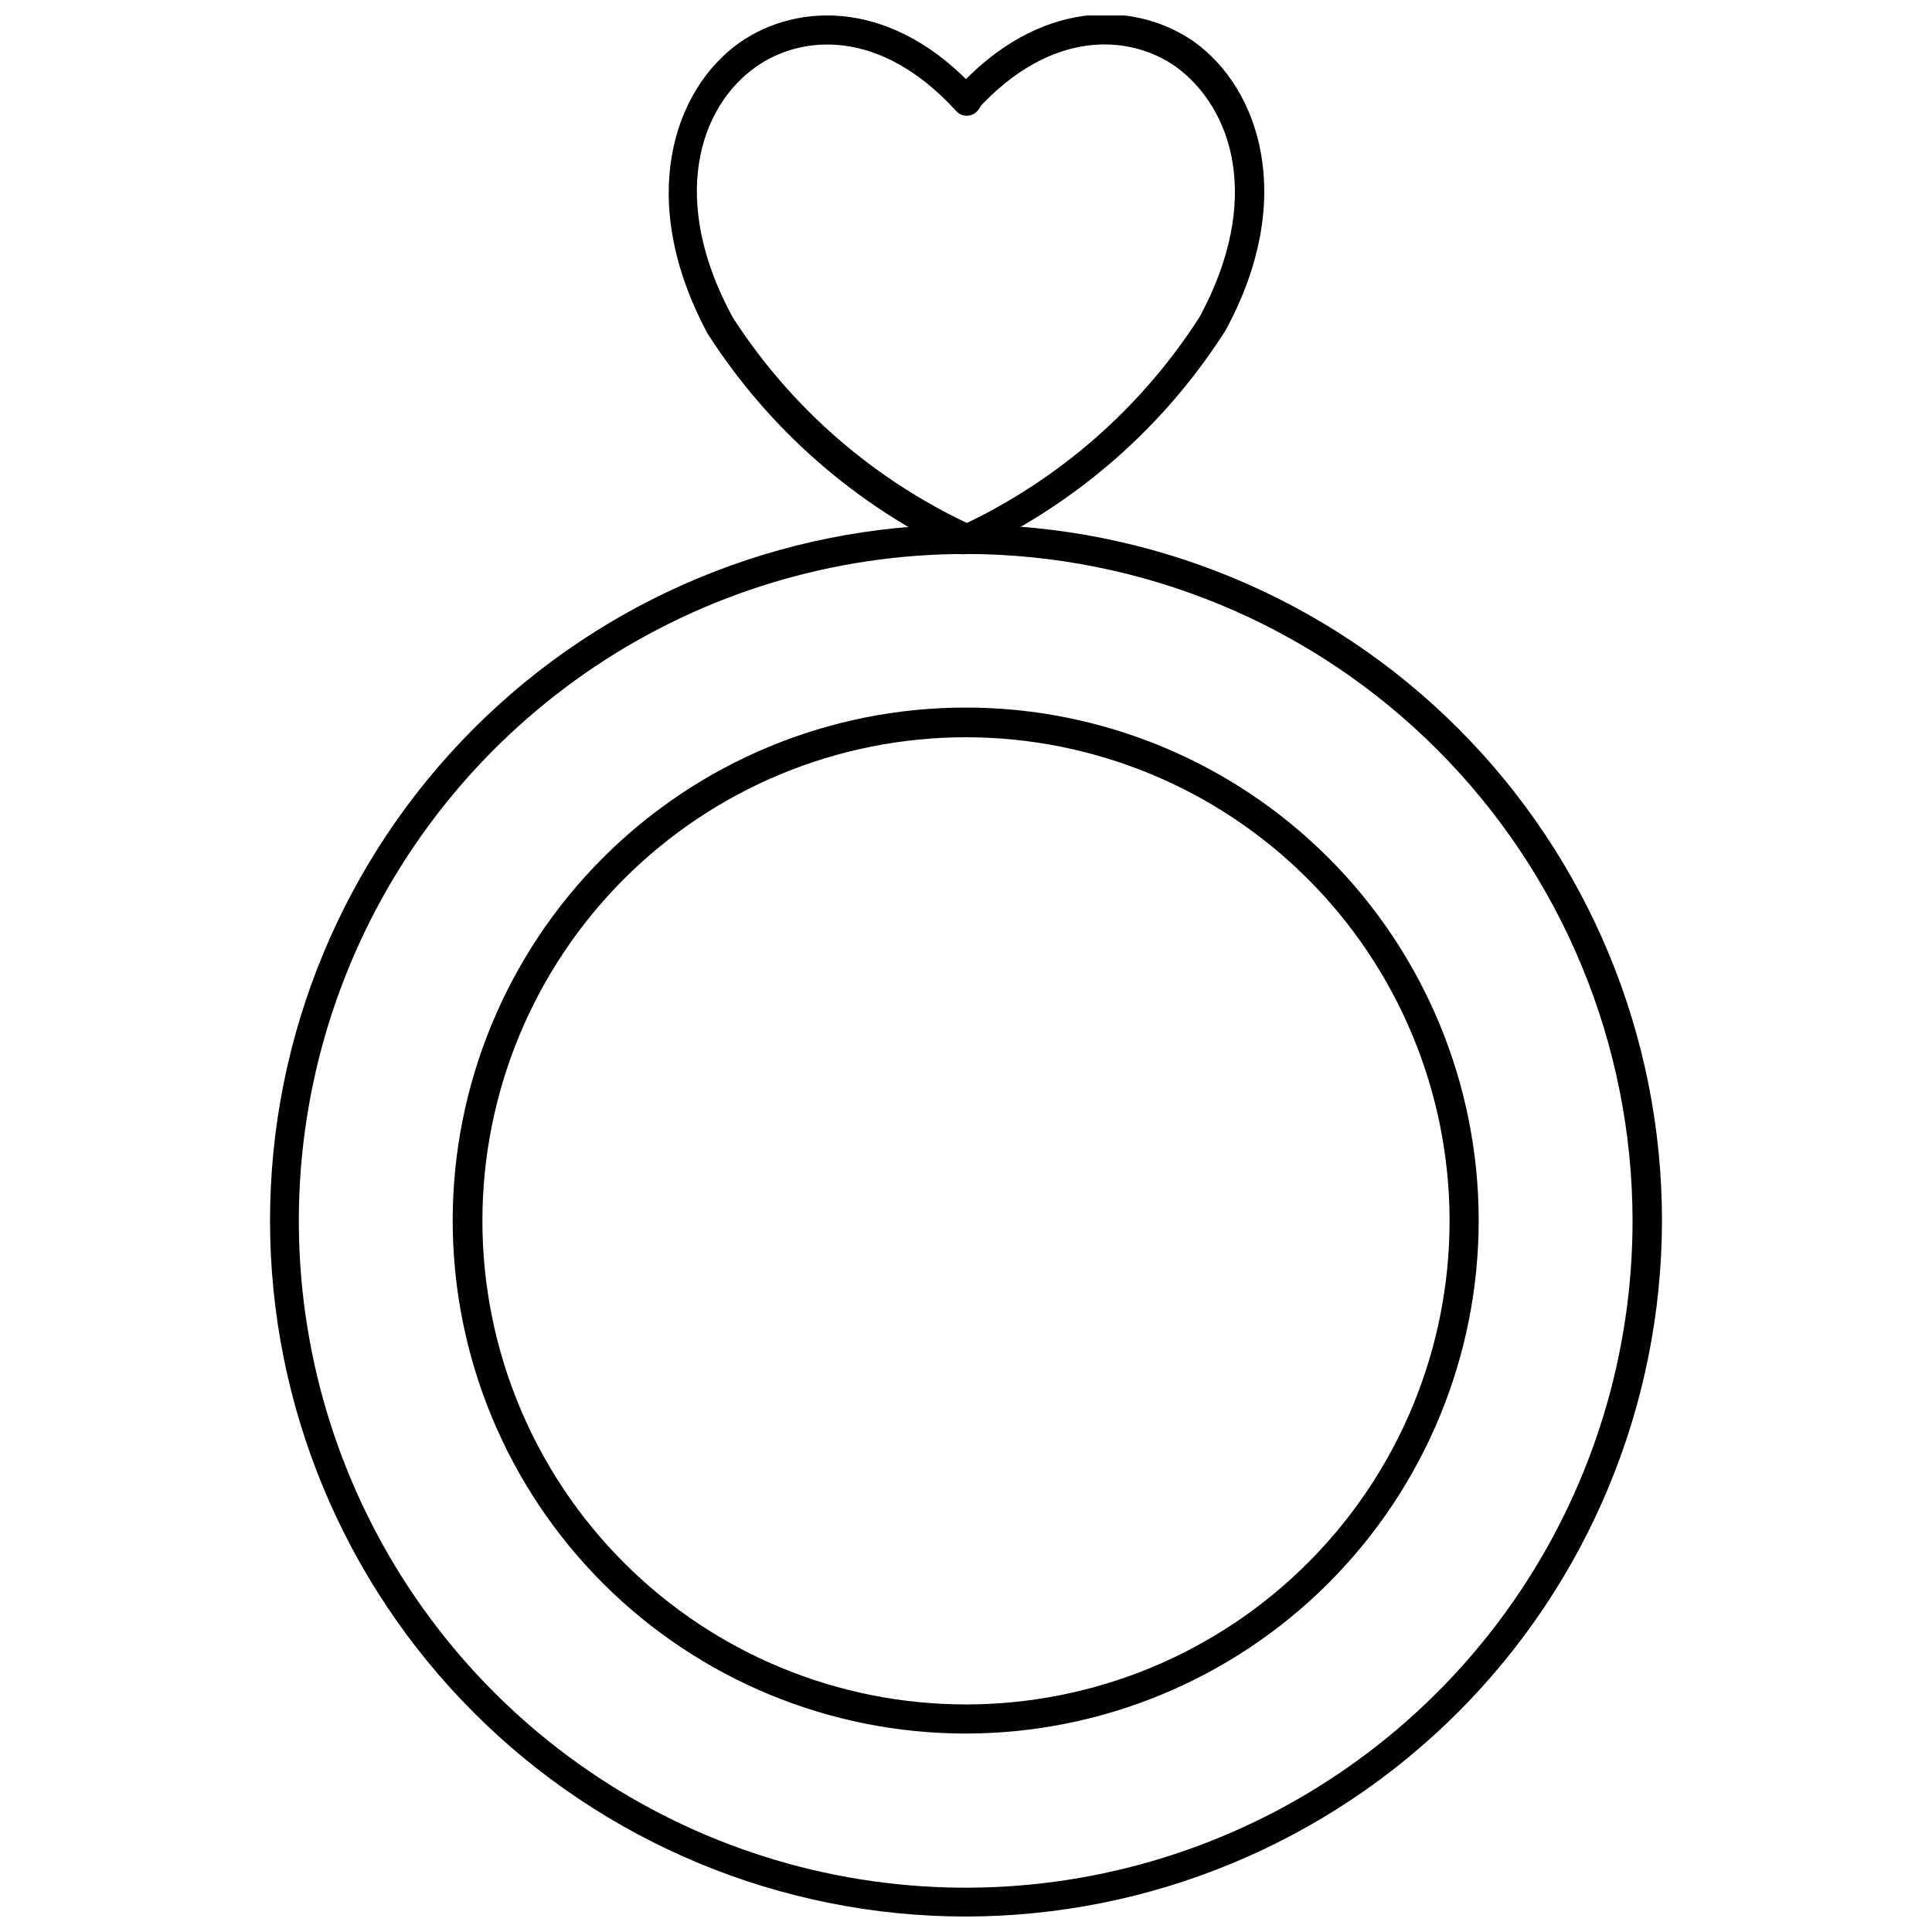 <?xml version="1.0" encoding="UTF-8"?>
<!-- Uploaded to: ICON Repo, www.svgrepo.com, Generator: ICON Repo Mixer Tools -->
<svg width="800px" height="800px" version="1.1" viewBox="144 144 512 512" xmlns="http://www.w3.org/2000/svg">
 <defs>
  <clipPath id="c">
   <path d="m321 148.09h84v142.91h-84z"/>
  </clipPath>
  <clipPath id="b">
   <path d="m396 148.09h84v142.91h-84z"/>
  </clipPath>
  <clipPath id="a">
   <path d="m215 283h370v368.9h-370z"/>
  </clipPath>
 </defs>
 <g clip-path="url(#c)">
  <path d="m400 290.81c-0.547 0.113-1.109 0.113-1.656 0-27.375-12.723-50.555-32.984-66.832-58.41-19.051-35.504-8.973-64.707 8.422-77.066 15.742-11.02 41.094-11.414 62.977 12.676 0.742 0.723 1.16 1.715 1.16 2.754 0 1.035-0.418 2.027-1.16 2.754-0.711 0.738-1.691 1.152-2.715 1.152-1.023 0-2.004-0.414-2.715-1.152-20.23-22.277-41.25-20.23-53.137-11.809-15.195 10.707-23.066 35.426-6.141 66.441 15.492 24.016 37.5 43.129 63.449 55.105 1.934 0.891 2.781 3.18 1.887 5.117-0.59 1.441-1.98 2.398-3.539 2.438z"/>
 </g>
 <g clip-path="url(#b)">
  <path d="m400 290.81c-1.508 0.004-2.883-0.852-3.543-2.203-0.891-1.934-0.047-4.227 1.887-5.117 26.062-12.094 48.129-31.375 63.609-55.574 16.609-30.781 8.816-55.105-6.297-66.203-11.891-8.426-32.828-10.473-52.824 11.492-0.711 0.734-1.691 1.148-2.715 1.148-1.023 0-2.004-0.414-2.715-1.148-0.742-0.727-1.16-1.719-1.16-2.758 0-1.035 0.418-2.027 1.16-2.754 21.805-24.09 47.23-23.617 62.977-12.676 17.32 12.359 27.395 41.562 8.422 76.516v0.004c-16.246 25.535-39.465 45.887-66.914 58.645-0.566 0.363-1.215 0.578-1.887 0.629z"/>
 </g>
 <g clip-path="url(#a)">
  <path d="m400 651.9c-48.918 0-95.832-19.43-130.42-54.02-34.59-34.59-54.02-81.504-54.02-130.42 0-48.918 19.43-95.828 54.02-130.42 34.59-34.59 81.504-54.023 130.42-54.023 48.914 0 95.828 19.434 130.42 54.023 34.59 34.59 54.023 81.5 54.023 130.42-0.062 48.898-19.516 95.777-54.094 130.35-34.574 34.574-81.453 54.027-130.35 54.09zm0-361.09c-34.961-0.016-69.141 10.34-98.215 29.754-29.074 19.41-51.738 47.012-65.125 79.309-13.387 32.293-16.891 67.836-10.074 102.12 6.816 34.289 23.648 65.785 48.367 90.504 24.723 24.723 56.219 41.555 90.508 48.371 34.289 6.816 69.828 3.312 102.12-10.074 32.297-13.387 59.898-36.051 79.309-65.125 19.414-29.074 29.77-63.254 29.754-98.215-0.062-46.828-18.695-91.727-51.809-124.84-33.117-33.113-78.012-51.746-124.84-51.809z"/>
 </g>
 <path d="m400 603.41c-36.062 0.023-70.652-14.285-96.164-39.77-25.512-25.488-39.852-60.066-39.867-96.125-0.012-36.062 14.301-70.652 39.793-96.156 25.492-25.508 60.07-39.84 96.133-39.848 36.059-0.008 70.645 14.312 96.148 39.809 25.5 25.496 39.828 60.082 39.828 96.141-0.023 36.035-14.34 70.594-39.816 96.082-25.473 25.488-60.02 39.828-96.055 39.867zm0-264.03c-33.996 0-66.598 13.508-90.633 37.547-24.031 24.039-37.531 56.645-37.523 90.637 0.004 33.992 13.52 66.594 37.562 90.621 24.043 24.031 56.652 37.523 90.645 37.508 33.992-0.012 66.59-13.531 90.613-37.582 24.027-24.047 37.512-56.656 37.492-90.652-0.043-33.969-13.562-66.531-37.59-90.547-24.027-24.012-56.598-37.508-90.566-37.531z"/>
</svg>